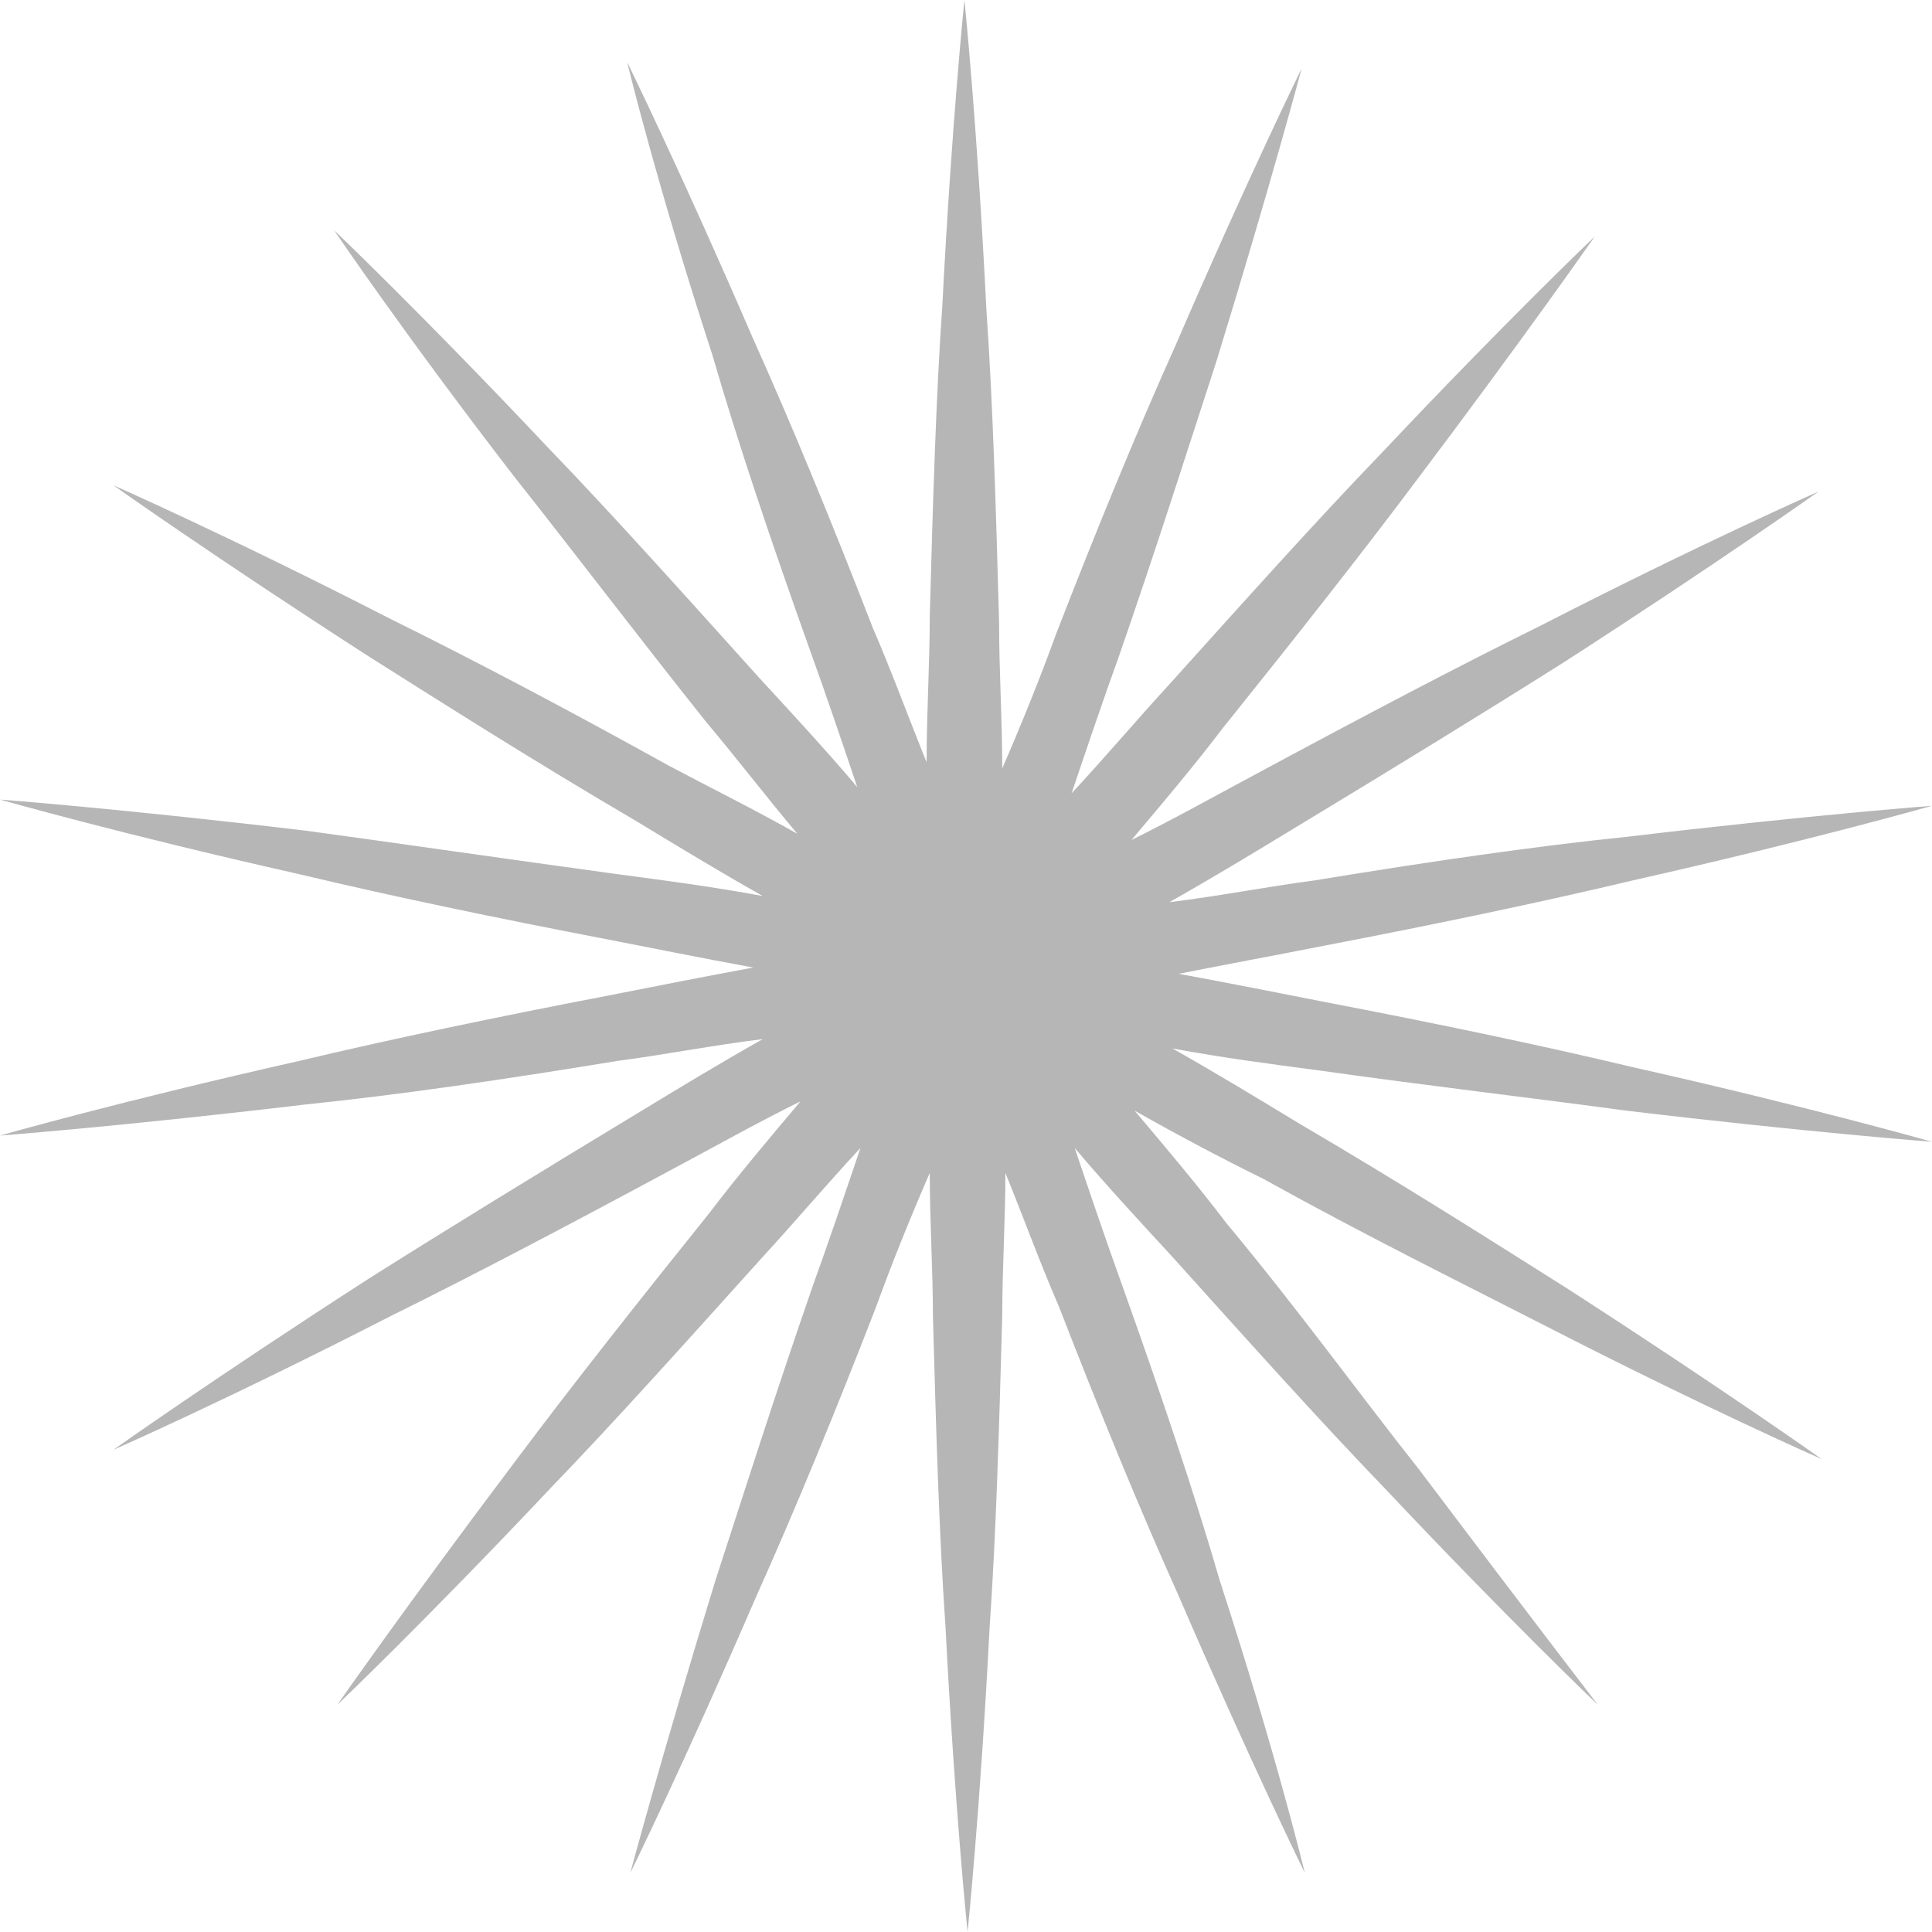 <?xml version="1.0" encoding="UTF-8"?> <svg xmlns="http://www.w3.org/2000/svg" width="65" height="65" viewBox="0 0 65 65" fill="none"> <path d="M54.715 37.367C60.865 38.1 65 38.414 65 38.414C65 38.414 60.971 37.263 54.927 35.902C51.852 35.169 48.352 34.436 44.535 33.704C42.944 33.39 41.354 33.076 39.657 32.762C41.248 32.448 42.944 32.134 44.535 31.82C48.352 31.087 51.852 30.354 54.927 29.622C60.971 28.261 65 27.11 65 27.11C65 27.11 60.865 27.424 54.715 28.156C51.639 28.47 48.034 28.994 44.217 29.622C42.626 29.831 41.036 30.145 39.339 30.354C40.824 29.517 42.202 28.68 43.581 27.842C46.868 25.854 49.943 23.969 52.594 22.295C57.79 18.945 61.183 16.538 61.183 16.538C61.183 16.538 57.365 18.213 51.852 21.039C49.095 22.399 45.913 24.074 42.414 25.958C41.036 26.691 39.551 27.528 38.067 28.261C39.127 27.005 40.188 25.749 41.142 24.493C43.581 21.457 45.807 18.631 47.61 16.224C51.321 11.304 53.654 7.955 53.654 7.955C53.654 7.955 50.685 10.781 46.444 15.282C44.323 17.48 41.884 20.201 39.339 23.027C38.279 24.179 37.219 25.435 36.052 26.691C36.582 25.121 37.113 23.551 37.643 22.085C38.915 18.422 39.975 15.072 40.93 12.142C42.733 6.28 43.793 2.303 43.793 2.303C43.793 2.303 41.99 5.966 39.551 11.618C38.279 14.444 36.901 17.794 35.522 21.353C34.992 22.818 34.356 24.388 33.719 25.854C33.719 24.179 33.613 22.609 33.613 20.934C33.507 17.061 33.401 13.502 33.189 10.467C32.871 4.082 32.447 0 32.447 0C32.447 0 32.023 4.082 31.705 10.258C31.493 13.293 31.387 16.852 31.281 20.725C31.281 22.295 31.175 23.969 31.175 25.644C30.538 24.074 30.008 22.609 29.372 21.143C27.994 17.584 26.615 14.235 25.343 11.409C22.904 5.757 21.101 2.093 21.101 2.093C21.101 2.093 22.055 6.071 23.964 11.932C24.812 14.863 25.979 18.317 27.251 21.876C27.781 23.341 28.312 24.911 28.842 26.482C27.781 25.225 26.615 23.969 25.555 22.818C23.01 19.992 20.571 17.27 18.45 15.072C14.209 10.572 11.24 7.746 11.24 7.746C11.24 7.746 13.573 11.2 17.284 16.015C19.192 18.422 21.419 21.353 23.752 24.283C24.812 25.54 25.767 26.796 26.827 28.052C25.343 27.214 23.858 26.482 22.48 25.749C19.087 23.865 15.905 22.19 13.149 20.829C7.635 18.003 3.817 16.328 3.817 16.328C3.817 16.328 7.21 18.736 12.406 22.085C15.057 23.76 18.026 25.644 21.419 27.633C22.798 28.47 24.176 29.308 25.661 30.145C23.964 29.831 22.374 29.622 20.783 29.412C16.966 28.889 13.361 28.366 10.286 27.947C4.135 27.214 0 26.9 0 26.9C0 26.9 4.029 28.052 10.073 29.412C13.148 30.145 16.648 30.878 20.465 31.61C22.055 31.924 23.646 32.238 25.343 32.552C23.646 32.866 22.055 33.18 20.465 33.494C16.648 34.227 13.148 34.96 10.073 35.692C4.029 37.053 0 38.205 0 38.205C0 38.205 4.135 37.891 10.286 37.158C13.361 36.844 16.966 36.32 20.783 35.692C22.374 35.483 23.964 35.169 25.661 34.96C24.176 35.797 22.798 36.635 21.419 37.472C18.132 39.461 15.057 41.345 12.406 43.019C7.21 46.369 3.817 48.776 3.817 48.776C3.817 48.776 7.635 47.102 13.149 44.275C15.905 42.915 19.087 41.24 22.586 39.356C23.964 38.623 25.449 37.786 26.933 37.053C25.873 38.309 24.812 39.565 23.858 40.821C21.419 43.857 19.192 46.683 17.39 49.09C13.679 54.01 11.346 57.359 11.346 57.359C11.346 57.359 14.315 54.533 18.556 50.032C20.677 47.834 23.116 45.113 25.661 42.287C26.721 41.135 27.781 39.879 28.948 38.623C28.418 40.193 27.887 41.763 27.357 43.229C26.085 46.892 25.024 50.242 24.07 53.172C22.267 59.034 21.207 63.011 21.207 63.011C21.207 63.011 23.01 59.348 25.449 53.696C26.721 50.87 28.099 47.52 29.478 43.961C30.008 42.496 30.644 40.926 31.281 39.461C31.281 41.135 31.387 42.705 31.387 44.275C31.493 48.148 31.599 51.707 31.811 54.742C32.129 60.918 32.553 65 32.553 65C32.553 65 32.977 60.918 33.295 54.742C33.507 51.707 33.613 48.148 33.719 44.275C33.719 42.705 33.825 41.031 33.825 39.461C34.462 41.031 34.992 42.496 35.628 43.961C37.007 47.52 38.385 50.87 39.657 53.696C42.096 59.348 43.899 63.011 43.899 63.011C43.899 63.011 42.944 59.034 41.036 53.172C40.188 50.242 39.021 46.787 37.749 43.229C37.219 41.763 36.688 40.193 36.158 38.623C37.219 39.879 38.385 41.135 39.445 42.287C41.99 45.113 44.429 47.834 46.55 50.032C50.791 54.533 53.76 57.359 53.76 57.359C53.76 57.359 51.427 54.324 47.716 49.404C45.807 46.997 43.687 44.066 41.248 41.135C40.294 39.879 39.233 38.623 38.173 37.367C39.657 38.205 41.036 38.937 42.52 39.67C45.913 41.554 49.095 43.124 51.958 44.589C57.471 47.416 61.289 49.09 61.289 49.09C61.289 49.09 57.896 46.683 52.7 43.333C50.049 41.659 47.08 39.775 43.687 37.786C42.308 36.949 40.93 36.111 39.445 35.274C41.142 35.588 42.733 35.797 44.323 36.006C48.034 36.53 51.639 36.949 54.715 37.367Z" fill="#B6B6B6"></path> </svg> 